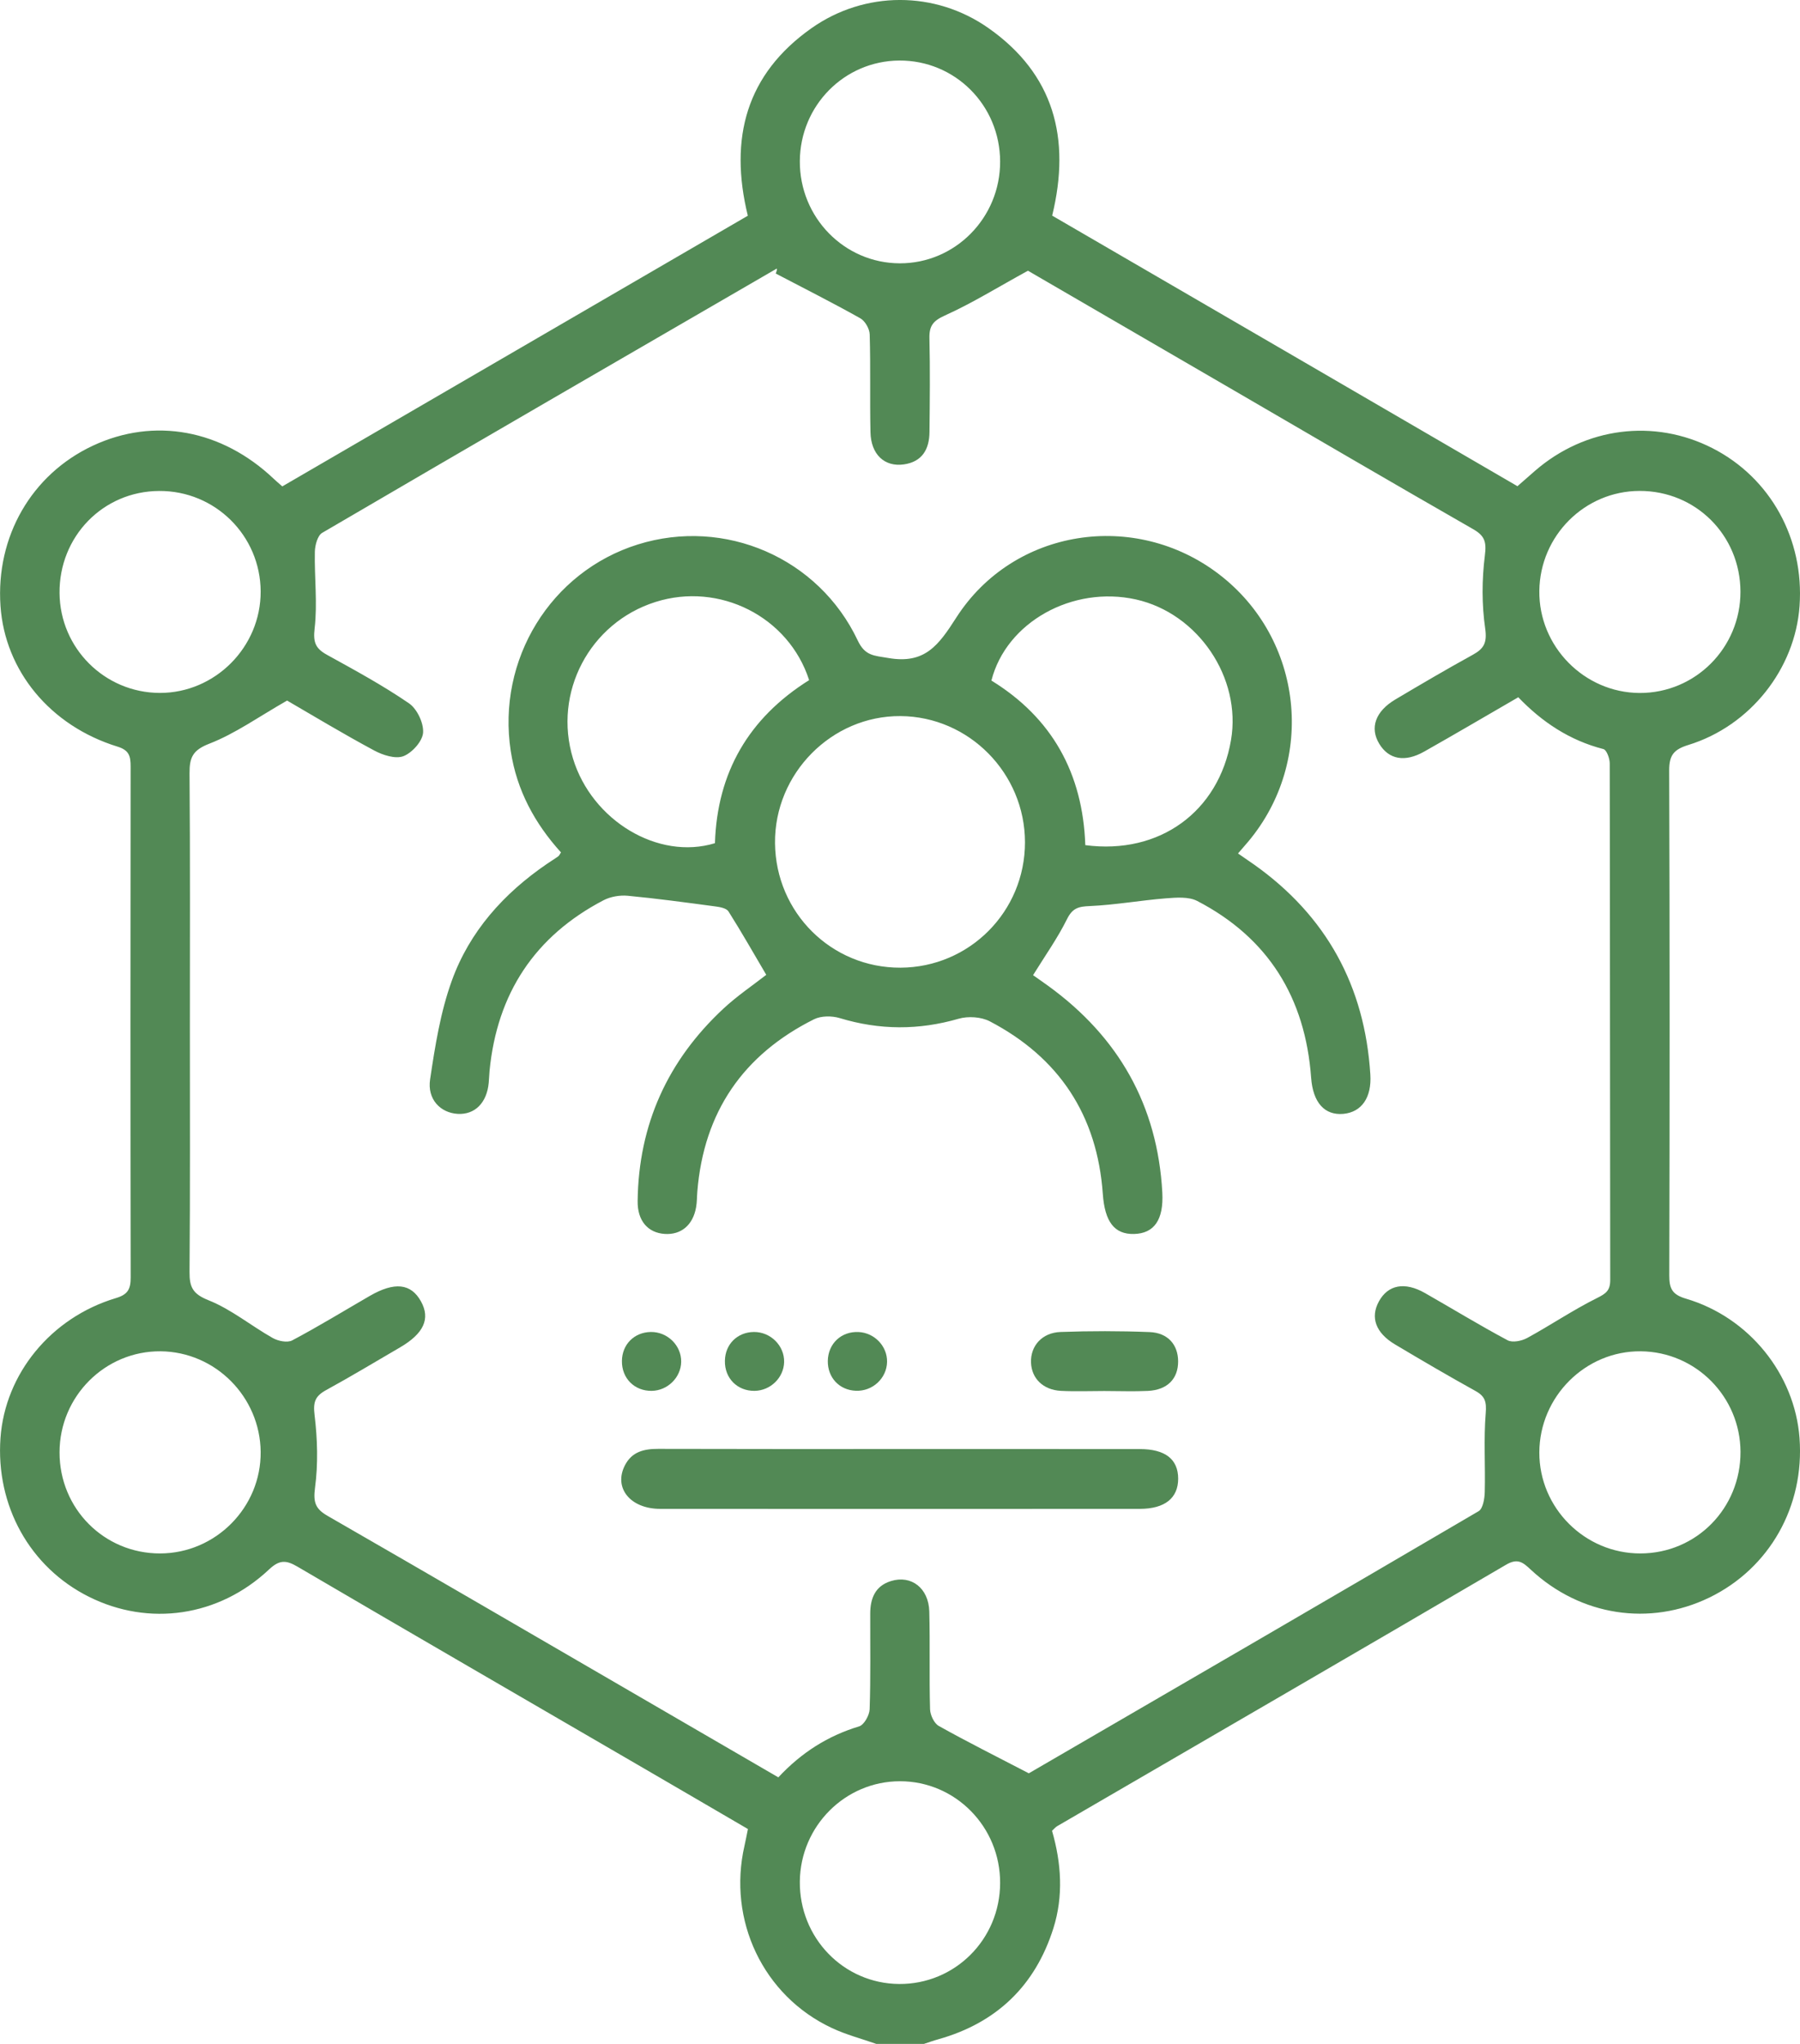 <?xml version="1.0" encoding="UTF-8"?>
<svg xmlns="http://www.w3.org/2000/svg" width="37" height="42" viewBox="0 0 37 42" fill="none">
  <g clip-path="url(#clip0_465_14445)">
    <path d="M18.011 42C17.707 41.893 17.391 41.811 17.1 41.674C15.688 41.014 14.951 39.459 15.304 37.926C15.328 37.821 15.347 37.716 15.374 37.585C14.622 37.147 13.873 36.708 13.123 36.273C10.786 34.914 8.446 33.56 6.114 32.193C5.878 32.054 5.741 32.052 5.527 32.254C4.494 33.224 3.06 33.428 1.827 32.812C0.614 32.206 -0.09 30.941 0.01 29.548C0.105 28.231 1.045 27.076 2.382 26.675C2.632 26.601 2.687 26.486 2.686 26.248C2.68 22.75 2.681 19.252 2.685 15.753C2.685 15.541 2.658 15.417 2.414 15.342C1.03 14.915 0.101 13.783 0.01 12.452C-0.088 11.026 0.648 9.748 1.91 9.158C3.169 8.57 4.559 8.826 5.629 9.841C5.677 9.887 5.728 9.929 5.803 9.995C8.997 8.138 12.186 6.285 15.372 4.433C14.982 2.84 15.341 1.523 16.681 0.579C17.774 -0.191 19.219 -0.195 20.318 0.577C21.661 1.52 22.017 2.837 21.628 4.431C24.805 6.276 27.985 8.125 31.192 9.991C31.312 9.887 31.43 9.781 31.551 9.677C32.586 8.778 34.001 8.598 35.201 9.21C36.393 9.818 37.088 11.076 36.991 12.451C36.901 13.741 35.98 14.916 34.706 15.308C34.405 15.401 34.31 15.518 34.311 15.835C34.323 19.292 34.322 22.75 34.313 26.207C34.312 26.478 34.371 26.603 34.657 26.687C35.956 27.07 36.892 28.242 36.99 29.548C37.096 30.952 36.374 32.228 35.136 32.829C33.909 33.423 32.492 33.208 31.469 32.258C31.308 32.107 31.199 32.012 30.958 32.154C27.887 33.953 24.807 35.737 21.731 37.526C21.697 37.546 21.671 37.578 21.625 37.621C21.816 38.281 21.863 38.962 21.652 39.627C21.278 40.809 20.482 41.568 19.293 41.904C19.191 41.932 19.091 41.968 18.99 42.001C18.663 42 18.337 42 18.011 42ZM21.13 5.563C20.509 5.903 19.984 6.23 19.423 6.483C19.179 6.593 19.099 6.697 19.105 6.951C19.12 7.593 19.113 8.236 19.106 8.877C19.103 9.231 18.957 9.489 18.58 9.543C18.184 9.6 17.902 9.34 17.893 8.88C17.878 8.211 17.897 7.54 17.877 6.871C17.874 6.756 17.781 6.594 17.683 6.54C17.111 6.219 16.526 5.925 15.946 5.621C15.985 5.52 15.969 5.517 15.958 5.524C12.843 7.329 9.729 9.132 6.622 10.95C6.528 11.005 6.475 11.203 6.472 11.337C6.461 11.864 6.528 12.396 6.467 12.915C6.433 13.206 6.49 13.328 6.723 13.457C7.294 13.772 7.869 14.084 8.406 14.452C8.572 14.565 8.711 14.858 8.697 15.056C8.684 15.233 8.47 15.471 8.292 15.539C8.127 15.601 7.867 15.517 7.69 15.421C7.047 15.076 6.421 14.698 5.901 14.396C5.313 14.732 4.834 15.076 4.303 15.282C3.959 15.415 3.894 15.568 3.896 15.892C3.91 17.614 3.903 19.335 3.903 21.057C3.903 22.752 3.91 24.445 3.896 26.14C3.894 26.453 3.965 26.591 4.286 26.719C4.755 26.906 5.161 27.244 5.606 27.495C5.718 27.558 5.908 27.597 6.008 27.543C6.548 27.257 7.07 26.937 7.599 26.631C8.11 26.335 8.448 26.372 8.653 26.742C8.851 27.098 8.712 27.403 8.221 27.689C7.716 27.983 7.216 28.285 6.704 28.565C6.48 28.688 6.433 28.808 6.466 29.077C6.526 29.571 6.541 30.083 6.475 30.575C6.436 30.874 6.485 31.007 6.734 31.15C8.829 32.355 10.918 33.573 13.01 34.787C14.005 35.364 15 35.943 15.999 36.523C16.478 36.01 17.02 35.669 17.661 35.475C17.762 35.444 17.872 35.246 17.876 35.123C17.898 34.468 17.886 33.812 17.888 33.156C17.889 32.843 17.992 32.588 18.316 32.489C18.731 32.361 19.089 32.633 19.102 33.114C19.12 33.783 19.099 34.453 19.118 35.123C19.121 35.242 19.201 35.412 19.296 35.466C19.878 35.792 20.475 36.09 21.148 36.44C24.152 34.695 27.277 32.882 30.393 31.054C30.483 31.002 30.517 30.795 30.52 30.658C30.534 30.118 30.496 29.576 30.54 29.039C30.558 28.809 30.529 28.694 30.332 28.585C29.774 28.276 29.223 27.953 28.674 27.626C28.277 27.389 28.164 27.071 28.344 26.743C28.532 26.4 28.874 26.334 29.291 26.571C29.858 26.894 30.415 27.235 30.989 27.541C31.089 27.595 31.279 27.556 31.391 27.495C31.875 27.231 32.333 26.92 32.825 26.675C33.01 26.583 33.099 26.521 33.099 26.304C33.093 22.765 33.096 19.226 33.089 15.687C33.089 15.585 33.025 15.409 32.959 15.393C32.269 15.216 31.701 14.841 31.209 14.328C30.545 14.712 29.914 15.084 29.276 15.444C28.878 15.67 28.548 15.607 28.353 15.287C28.152 14.959 28.27 14.618 28.683 14.373C29.209 14.061 29.736 13.751 30.271 13.457C30.502 13.33 30.571 13.211 30.529 12.915C30.458 12.425 30.46 11.911 30.522 11.418C30.558 11.135 30.521 11.011 30.28 10.873C28.642 9.935 27.011 8.981 25.38 8.032C23.926 7.189 22.471 6.343 21.13 5.563ZM20.558 3.319C20.555 2.161 19.631 1.237 18.484 1.244C17.355 1.252 16.448 2.169 16.441 3.311C16.435 4.468 17.355 5.408 18.495 5.411C19.635 5.414 20.562 4.474 20.558 3.319ZM33.72 31.922C34.87 31.92 35.782 30.993 35.777 29.832C35.771 28.699 34.858 27.779 33.727 27.768C32.59 27.757 31.646 28.699 31.642 29.845C31.638 30.986 32.576 31.924 33.72 31.922ZM20.558 38.696C20.563 37.539 19.638 36.602 18.498 36.603C17.373 36.604 16.454 37.524 16.441 38.66C16.428 39.82 17.339 40.76 18.481 40.769C19.628 40.778 20.555 39.853 20.558 38.696ZM3.291 31.922C4.434 31.92 5.37 30.974 5.358 29.833C5.346 28.702 4.426 27.778 3.301 27.768C2.161 27.759 1.225 28.692 1.224 29.844C1.222 31.002 2.141 31.924 3.291 31.922ZM3.27 10.089C2.118 10.095 1.214 11.024 1.224 12.187C1.233 13.32 2.151 14.235 3.283 14.239C4.421 14.242 5.362 13.297 5.358 12.154C5.353 11.005 4.42 10.081 3.27 10.089ZM35.776 12.159C35.773 11 34.858 10.085 33.701 10.088C32.574 10.091 31.655 11.008 31.642 12.142C31.628 13.283 32.564 14.235 33.704 14.24C34.849 14.244 35.778 13.311 35.776 12.159Z" fill="#528955"></path>
    <path d="M11.531 17.516C10.995 16.924 10.623 16.244 10.499 15.435C10.21 13.557 11.318 11.748 13.112 11.188C14.896 10.631 16.826 11.46 17.631 13.161C17.782 13.481 17.965 13.471 18.263 13.522C19.014 13.651 19.294 13.257 19.657 12.691C20.834 10.857 23.331 10.478 25.058 11.801C26.785 13.124 27.059 15.62 25.66 17.292C25.599 17.364 25.536 17.437 25.448 17.538C25.567 17.62 25.674 17.694 25.781 17.768C27.263 18.82 28.054 20.261 28.168 22.079C28.199 22.556 27.987 22.854 27.614 22.889C27.229 22.924 26.988 22.658 26.951 22.146C26.831 20.504 26.071 19.273 24.611 18.515C24.433 18.422 24.179 18.444 23.965 18.46C23.442 18.502 22.921 18.596 22.398 18.619C22.168 18.628 22.045 18.661 21.933 18.887C21.741 19.275 21.488 19.631 21.235 20.039C21.314 20.095 21.432 20.176 21.548 20.26C22.989 21.306 23.794 22.71 23.892 24.506C23.922 25.069 23.722 25.347 23.311 25.357C22.906 25.367 22.71 25.106 22.669 24.536C22.555 22.918 21.77 21.733 20.347 20.988C20.169 20.895 19.901 20.878 19.706 20.934C18.884 21.172 18.078 21.169 17.261 20.921C17.099 20.872 16.878 20.873 16.733 20.945C15.28 21.671 14.467 22.847 14.334 24.485C14.325 24.594 14.328 24.704 14.308 24.811C14.243 25.177 13.998 25.379 13.662 25.356C13.317 25.333 13.101 25.085 13.107 24.68C13.126 23.108 13.726 21.791 14.87 20.727C15.147 20.469 15.464 20.255 15.751 20.032C15.498 19.603 15.247 19.16 14.975 18.73C14.933 18.663 14.799 18.638 14.703 18.626C14.104 18.546 13.504 18.464 12.902 18.407C12.739 18.392 12.549 18.425 12.405 18.5C10.994 19.237 10.218 20.413 10.063 22.005C10.055 22.087 10.054 22.169 10.046 22.25C10.008 22.663 9.76 22.911 9.405 22.889C9.053 22.867 8.779 22.589 8.841 22.18C8.943 21.497 9.053 20.801 9.286 20.156C9.651 19.142 10.354 18.36 11.24 17.754C11.318 17.7 11.4 17.651 11.477 17.595C11.495 17.582 11.506 17.554 11.531 17.516ZM18.509 19.885C19.929 19.879 21.07 18.73 21.069 17.308C21.068 15.89 19.918 14.725 18.511 14.715C17.094 14.705 15.917 15.897 15.931 17.326C15.945 18.754 17.09 19.89 18.509 19.885ZM16.632 13.976C16.21 12.667 14.783 11.955 13.474 12.37C12.119 12.798 11.364 14.234 11.779 15.59C12.169 16.863 13.529 17.683 14.696 17.327C14.742 15.877 15.386 14.758 16.632 13.976ZM22.309 17.367C23.84 17.569 25.054 16.674 25.304 15.208C25.523 13.927 24.627 12.603 23.349 12.318C22.047 12.029 20.684 12.784 20.379 13.985C21.622 14.749 22.258 15.888 22.309 17.367Z" fill="#528955"></path>
    <path d="M18.541 29.776C20.171 29.776 21.8 29.775 23.43 29.777C23.953 29.777 24.218 29.987 24.218 30.387C24.217 30.785 23.944 31.005 23.43 31.006C20.144 31.007 16.859 31.008 13.572 31.006C12.954 31.006 12.607 30.573 12.846 30.11C12.99 29.83 13.24 29.772 13.532 29.773C15.201 29.778 16.87 29.776 18.541 29.776Z" fill="#528955"></path>
    <path d="M22.701 28.584C22.403 28.584 22.104 28.596 21.807 28.581C21.441 28.561 21.205 28.326 21.193 28C21.18 27.66 21.418 27.384 21.802 27.371C22.411 27.349 23.022 27.349 23.631 27.373C24.006 27.388 24.216 27.633 24.217 27.974C24.218 28.334 23.996 28.562 23.596 28.582C23.297 28.596 22.998 28.584 22.701 28.584Z" fill="#528955"></path>
    <path d="M15.496 27.371C15.84 27.368 16.126 27.653 16.118 27.989C16.11 28.312 15.837 28.576 15.511 28.581C15.155 28.585 14.893 28.32 14.901 27.963C14.906 27.623 15.156 27.375 15.496 27.371Z" fill="#528955"></path>
    <path d="M18.234 27.987C18.227 28.325 17.933 28.595 17.589 28.579C17.251 28.564 17.012 28.308 17.016 27.966C17.022 27.61 17.293 27.355 17.649 27.372C17.977 27.388 18.241 27.665 18.234 27.987Z" fill="#528955"></path>
    <path d="M13.377 27.371C13.72 27.366 14.008 27.649 14.002 27.986C13.996 28.307 13.723 28.575 13.398 28.581C13.042 28.586 12.779 28.323 12.784 27.966C12.788 27.626 13.037 27.377 13.377 27.371Z" fill="#528955"></path>
  </g>
  <defs>
    <clipPath id="clip0_465_14445">
      <rect width="37" height="42" fill="white"></rect>
    </clipPath>
  </defs>
</svg>
